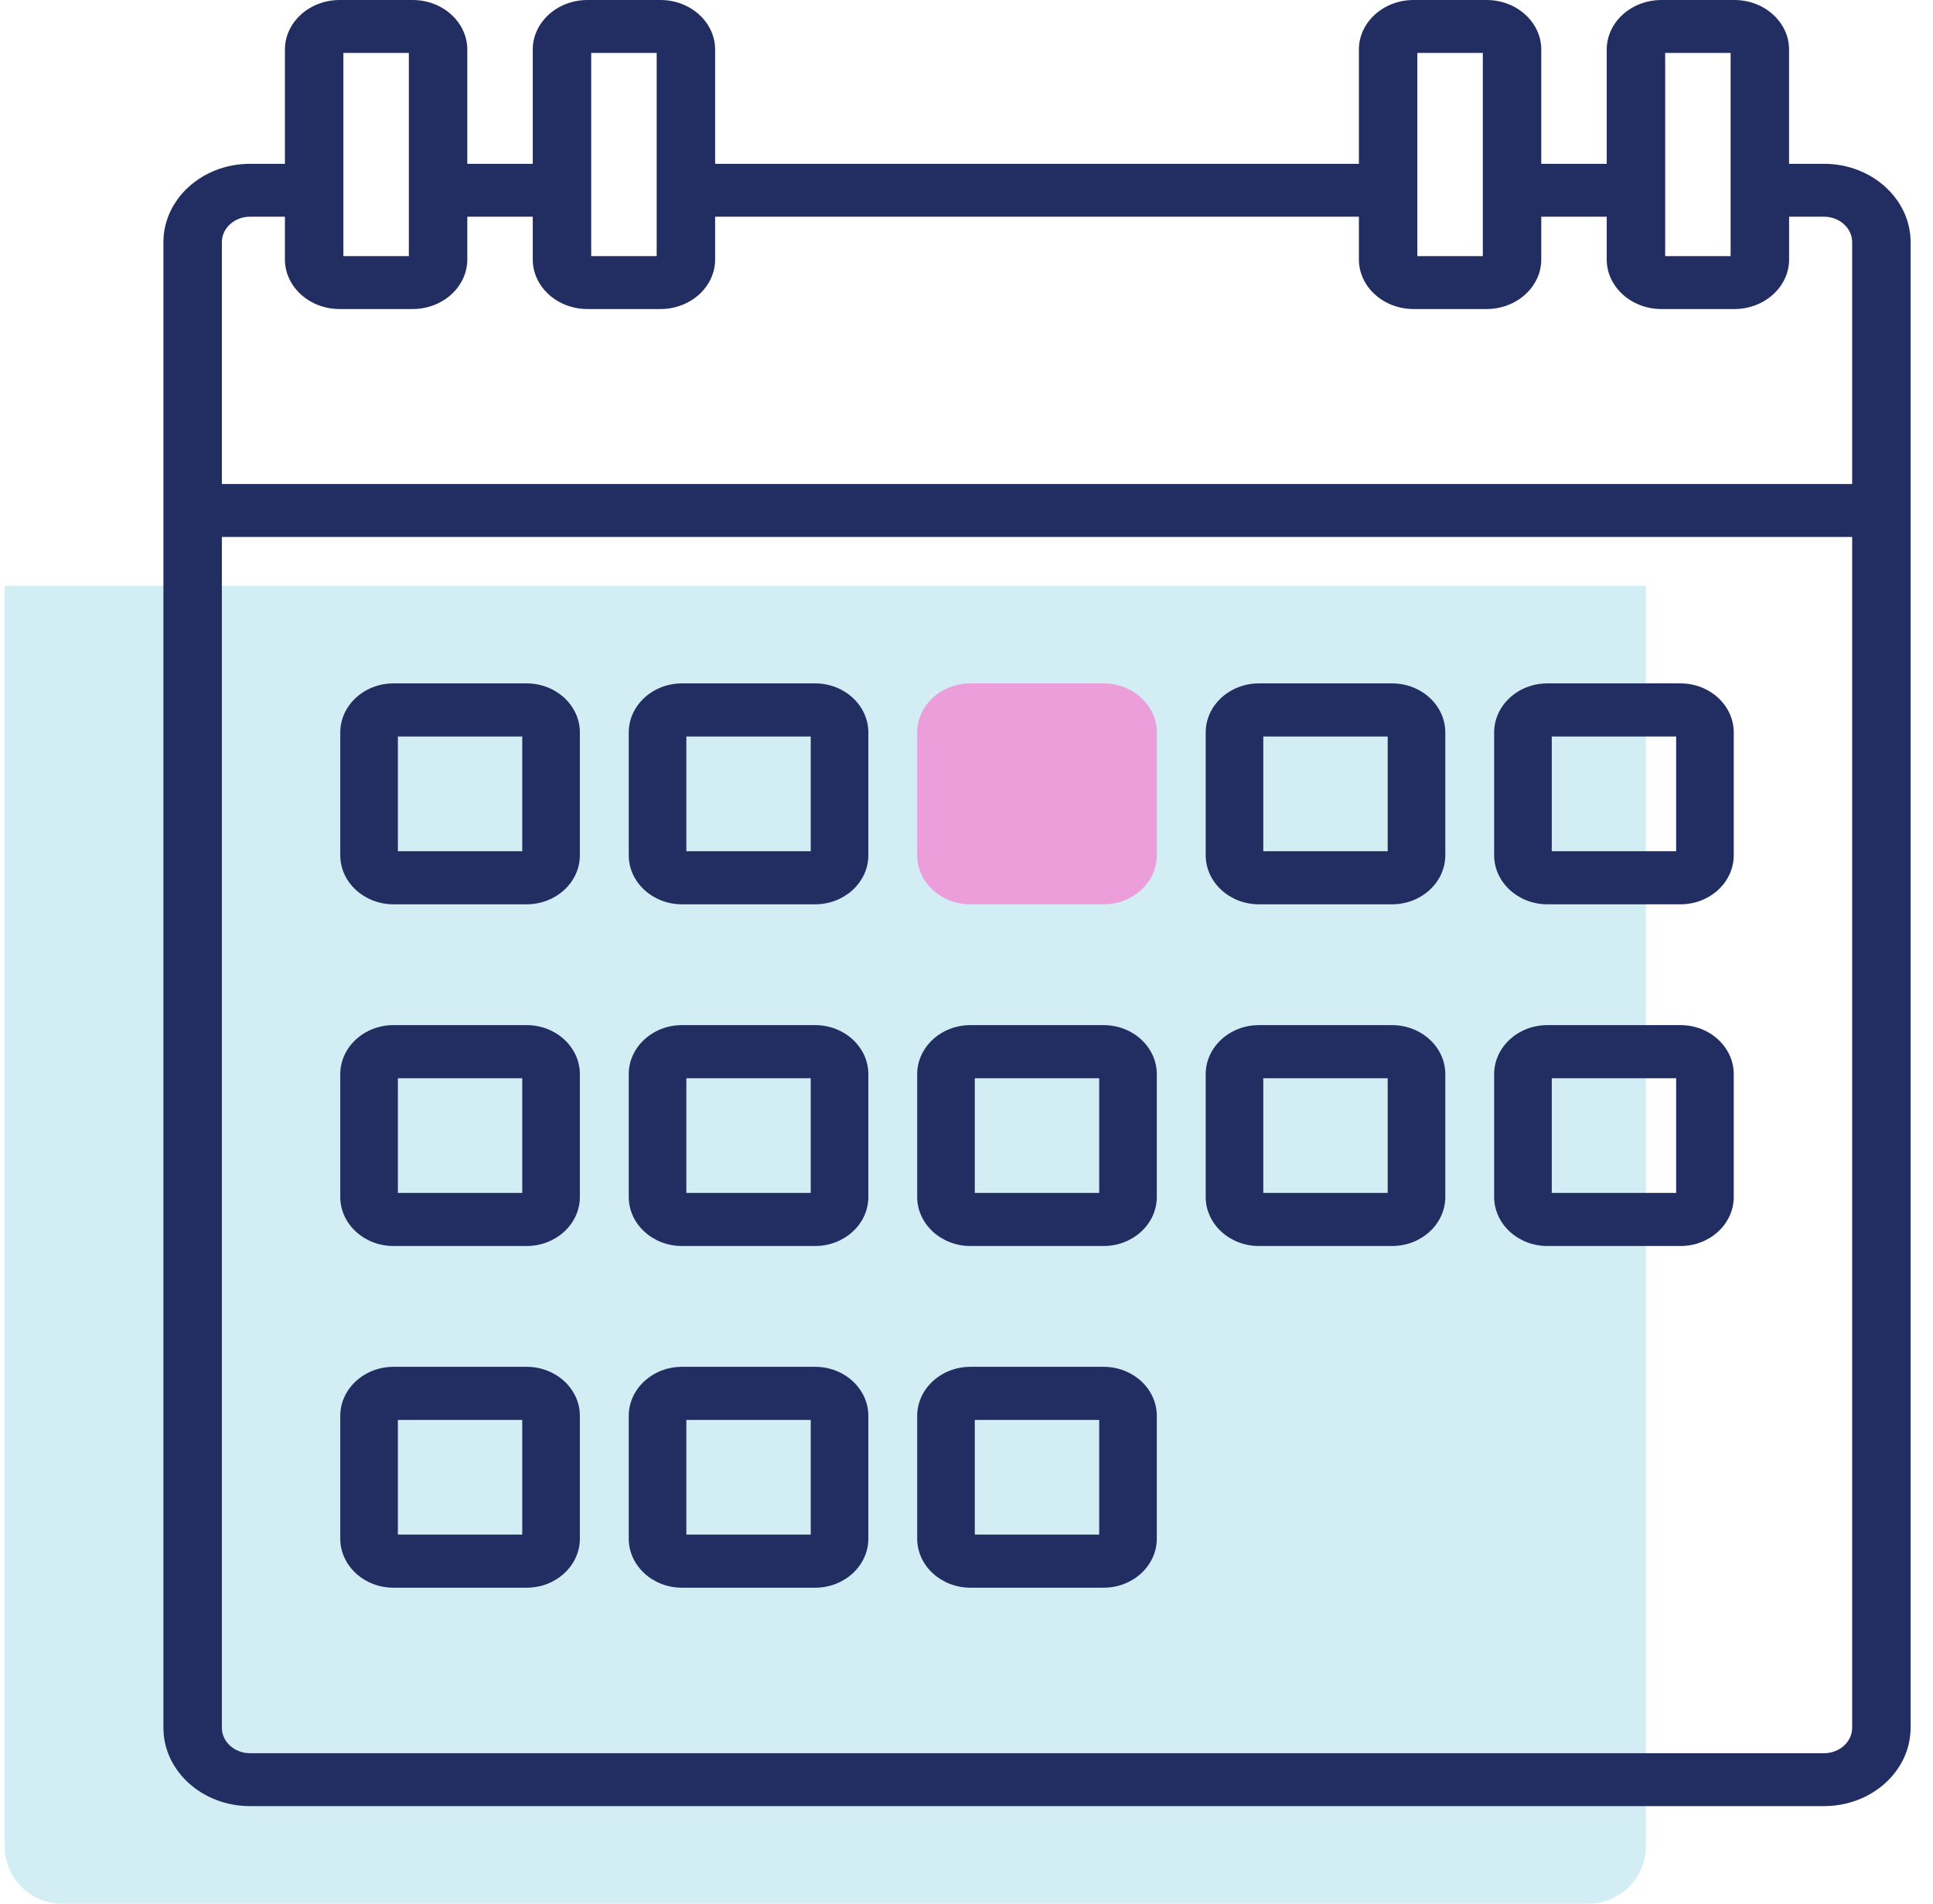 <svg width="67" height="66" viewBox="0 0 67 66" fill="none" xmlns="http://www.w3.org/2000/svg">
<path d="M0.159 20.308H57.048V64C57.048 65.105 56.153 66 55.048 66H2.159C1.054 66 0.159 65.105 0.159 64V20.308Z" fill="#D2EDF4"/>
<path d="M20.099 25.395C20.099 24.456 19.271 23.692 18.253 23.692H13.64C12.622 23.692 11.794 24.456 11.794 25.395V29.649C11.794 30.587 12.622 31.351 13.64 31.351H18.253C19.271 31.351 20.099 30.587 20.099 29.649V25.395H20.099ZM18.102 29.51H13.791V25.534H18.102V29.51Z" fill="#222E62"/>
<path d="M60.094 25.395C60.094 24.456 59.266 23.692 58.248 23.692H53.635C52.617 23.692 51.789 24.456 51.789 25.395V29.649C51.789 30.587 52.617 31.351 53.635 31.351H58.248C59.266 31.351 60.094 30.587 60.094 29.649V25.395ZM58.097 29.51H53.786V25.534H58.097V29.51Z" fill="#222E62"/>
<path d="M50.096 25.395C50.096 24.456 49.267 23.692 48.25 23.692H43.636C42.619 23.692 41.791 24.456 41.791 25.395V29.649C41.791 30.587 42.619 31.351 43.636 31.351H48.25C49.268 31.351 50.096 30.587 50.096 29.649V25.395ZM48.099 29.51H43.787V25.534H48.099V29.51Z" fill="#222E62"/>
<path fill-rule="evenodd" clip-rule="evenodd" d="M38.251 23.692C39.269 23.692 40.096 24.456 40.096 25.395V29.649C40.096 30.587 39.269 31.351 38.251 31.351H33.638C32.62 31.351 31.791 30.587 31.791 29.649V25.395C31.791 24.456 32.62 23.692 33.638 23.692H38.251Z" fill="#EC9EDB"/>
<path d="M30.098 25.395C30.098 24.456 29.27 23.692 28.252 23.692H23.639C22.621 23.692 21.793 24.456 21.793 25.395V29.649C21.793 30.587 22.621 31.351 23.639 31.351H28.252C29.27 31.351 30.098 30.587 30.098 29.649V25.395ZM28.101 29.51H23.79V25.534H28.101V29.51Z" fill="#222E62"/>
<path d="M20.099 37.241C20.099 36.302 19.271 35.539 18.253 35.539H13.64C12.622 35.539 11.794 36.302 11.794 37.241V41.495C11.794 42.434 12.622 43.197 13.64 43.197H18.253C19.271 43.197 20.099 42.434 20.099 41.495V37.241H20.099ZM18.102 41.356H13.791V37.38H18.102V41.356Z" fill="#222E62"/>
<path d="M58.248 35.539H53.635C52.617 35.539 51.789 36.302 51.789 37.241V41.495C51.789 42.434 52.617 43.197 53.635 43.197H58.248C59.266 43.197 60.094 42.434 60.094 41.495V37.241C60.094 36.302 59.266 35.539 58.248 35.539ZM58.097 41.356H53.786V37.38H58.097V41.356Z" fill="#222E62"/>
<path d="M48.25 35.539H43.636C42.619 35.539 41.791 36.302 41.791 37.241V41.495C41.791 42.434 42.619 43.197 43.636 43.197H48.25C49.268 43.197 50.096 42.434 50.096 41.495V37.241C50.096 36.302 49.268 35.539 48.25 35.539ZM48.099 41.356H43.787V37.38H48.099V41.356Z" fill="#222E62"/>
<path d="M40.096 37.241C40.096 36.302 39.269 35.539 38.251 35.539H33.638C32.62 35.539 31.791 36.302 31.791 37.241V41.495C31.791 42.434 32.62 43.197 33.638 43.197H38.251C39.269 43.197 40.096 42.434 40.096 41.495V37.241ZM38.1 41.356H33.788V37.38H38.1V41.356Z" fill="#222E62"/>
<path d="M30.098 37.241C30.098 36.302 29.27 35.539 28.252 35.539H23.639C22.621 35.539 21.793 36.302 21.793 37.241V41.495C21.793 42.434 22.621 43.197 23.639 43.197H28.252C29.27 43.197 30.098 42.434 30.098 41.495V37.241ZM28.101 41.356H23.79V37.38H28.101V41.356Z" fill="#222E62"/>
<path d="M18.253 47.385H13.64C12.622 47.385 11.794 48.148 11.794 49.087V53.341C11.794 54.28 12.622 55.043 13.64 55.043H18.253C19.271 55.043 20.099 54.28 20.099 53.341V49.087C20.099 48.148 19.271 47.385 18.253 47.385ZM18.102 53.202H13.791V49.226H18.102V53.202Z" fill="#222E62"/>
<path d="M38.251 47.385H33.638C32.62 47.385 31.791 48.148 31.791 49.087V53.341C31.791 54.28 32.62 55.043 33.638 55.043H38.251C39.269 55.043 40.096 54.28 40.096 53.341V49.087C40.096 48.148 39.269 47.385 38.251 47.385ZM38.1 53.202H33.788V49.226H38.1V53.202Z" fill="#222E62"/>
<path d="M28.252 47.385H23.639C22.621 47.385 21.793 48.148 21.793 49.087V53.341C21.793 54.28 22.621 55.043 23.639 55.043H28.252C29.27 55.043 30.098 54.28 30.098 53.341V49.087C30.098 48.148 29.27 47.385 28.252 47.385ZM28.101 53.202H23.79V49.226H28.101V53.202Z" fill="#222E62"/>
<path d="M65.211 47.372C65.77 47.372 66.224 46.962 66.224 46.455C66.224 44.934 66.224 9.583 66.224 8.396C66.224 6.898 64.877 5.679 63.223 5.679H62.011V1.718C62.011 0.771 61.16 0 60.114 0H57.588C56.542 0 55.691 0.771 55.691 1.718V5.679H53.422V1.718C53.422 0.771 52.571 0 51.525 0H48.998C47.952 0 47.101 0.771 47.101 1.718V5.679H24.787V1.718C24.787 0.771 23.936 0 22.89 0H20.363C19.317 0 18.466 0.771 18.466 1.718V5.679H16.197V1.718C16.197 0.771 15.346 0 14.3 0H11.774C10.727 0 9.876 0.771 9.876 1.718V5.679H8.665C7.01 5.679 5.664 6.898 5.664 8.396V59.898C5.664 61.397 7.01 62.615 8.665 62.615H63.223C64.877 62.615 66.224 61.397 66.224 59.898V42.909C66.224 42.403 65.77 41.992 65.211 41.992C64.651 41.992 64.198 42.403 64.198 42.909V59.898C64.198 60.385 63.76 60.781 63.223 60.781H8.665C8.128 60.781 7.69 60.385 7.69 59.898V18.615H64.198V46.455C64.198 46.962 64.651 47.372 65.211 47.372ZM57.717 1.834H59.985V8.879H57.717C57.717 8.015 57.717 2.512 57.717 1.834ZM49.127 1.834H51.396V8.879H49.127C49.127 8.015 49.127 2.512 49.127 1.834ZM20.492 1.834H22.761V8.879H20.492C20.492 8.015 20.492 2.512 20.492 1.834ZM11.902 1.834H14.171V8.879H11.902C11.902 8.015 11.902 2.512 11.902 1.834ZM7.69 16.781V8.396C7.69 7.909 8.128 7.513 8.665 7.513H9.876V8.996C9.876 9.943 10.727 10.714 11.774 10.714H14.3C15.346 10.714 16.197 9.943 16.197 8.996V7.513H18.466V8.996C18.466 9.943 19.317 10.714 20.363 10.714H22.89C23.936 10.714 24.787 9.943 24.787 8.996V7.513H47.101V8.996C47.101 9.943 47.952 10.714 48.999 10.714H51.525C52.571 10.714 53.422 9.943 53.422 8.996V7.513H55.691V8.996C55.691 9.943 56.542 10.714 57.588 10.714H60.114C61.16 10.714 62.012 9.943 62.012 8.996V7.513H63.223C63.76 7.513 64.198 7.909 64.198 8.396V16.781H7.69Z" fill="#222E62"/>
</svg>

